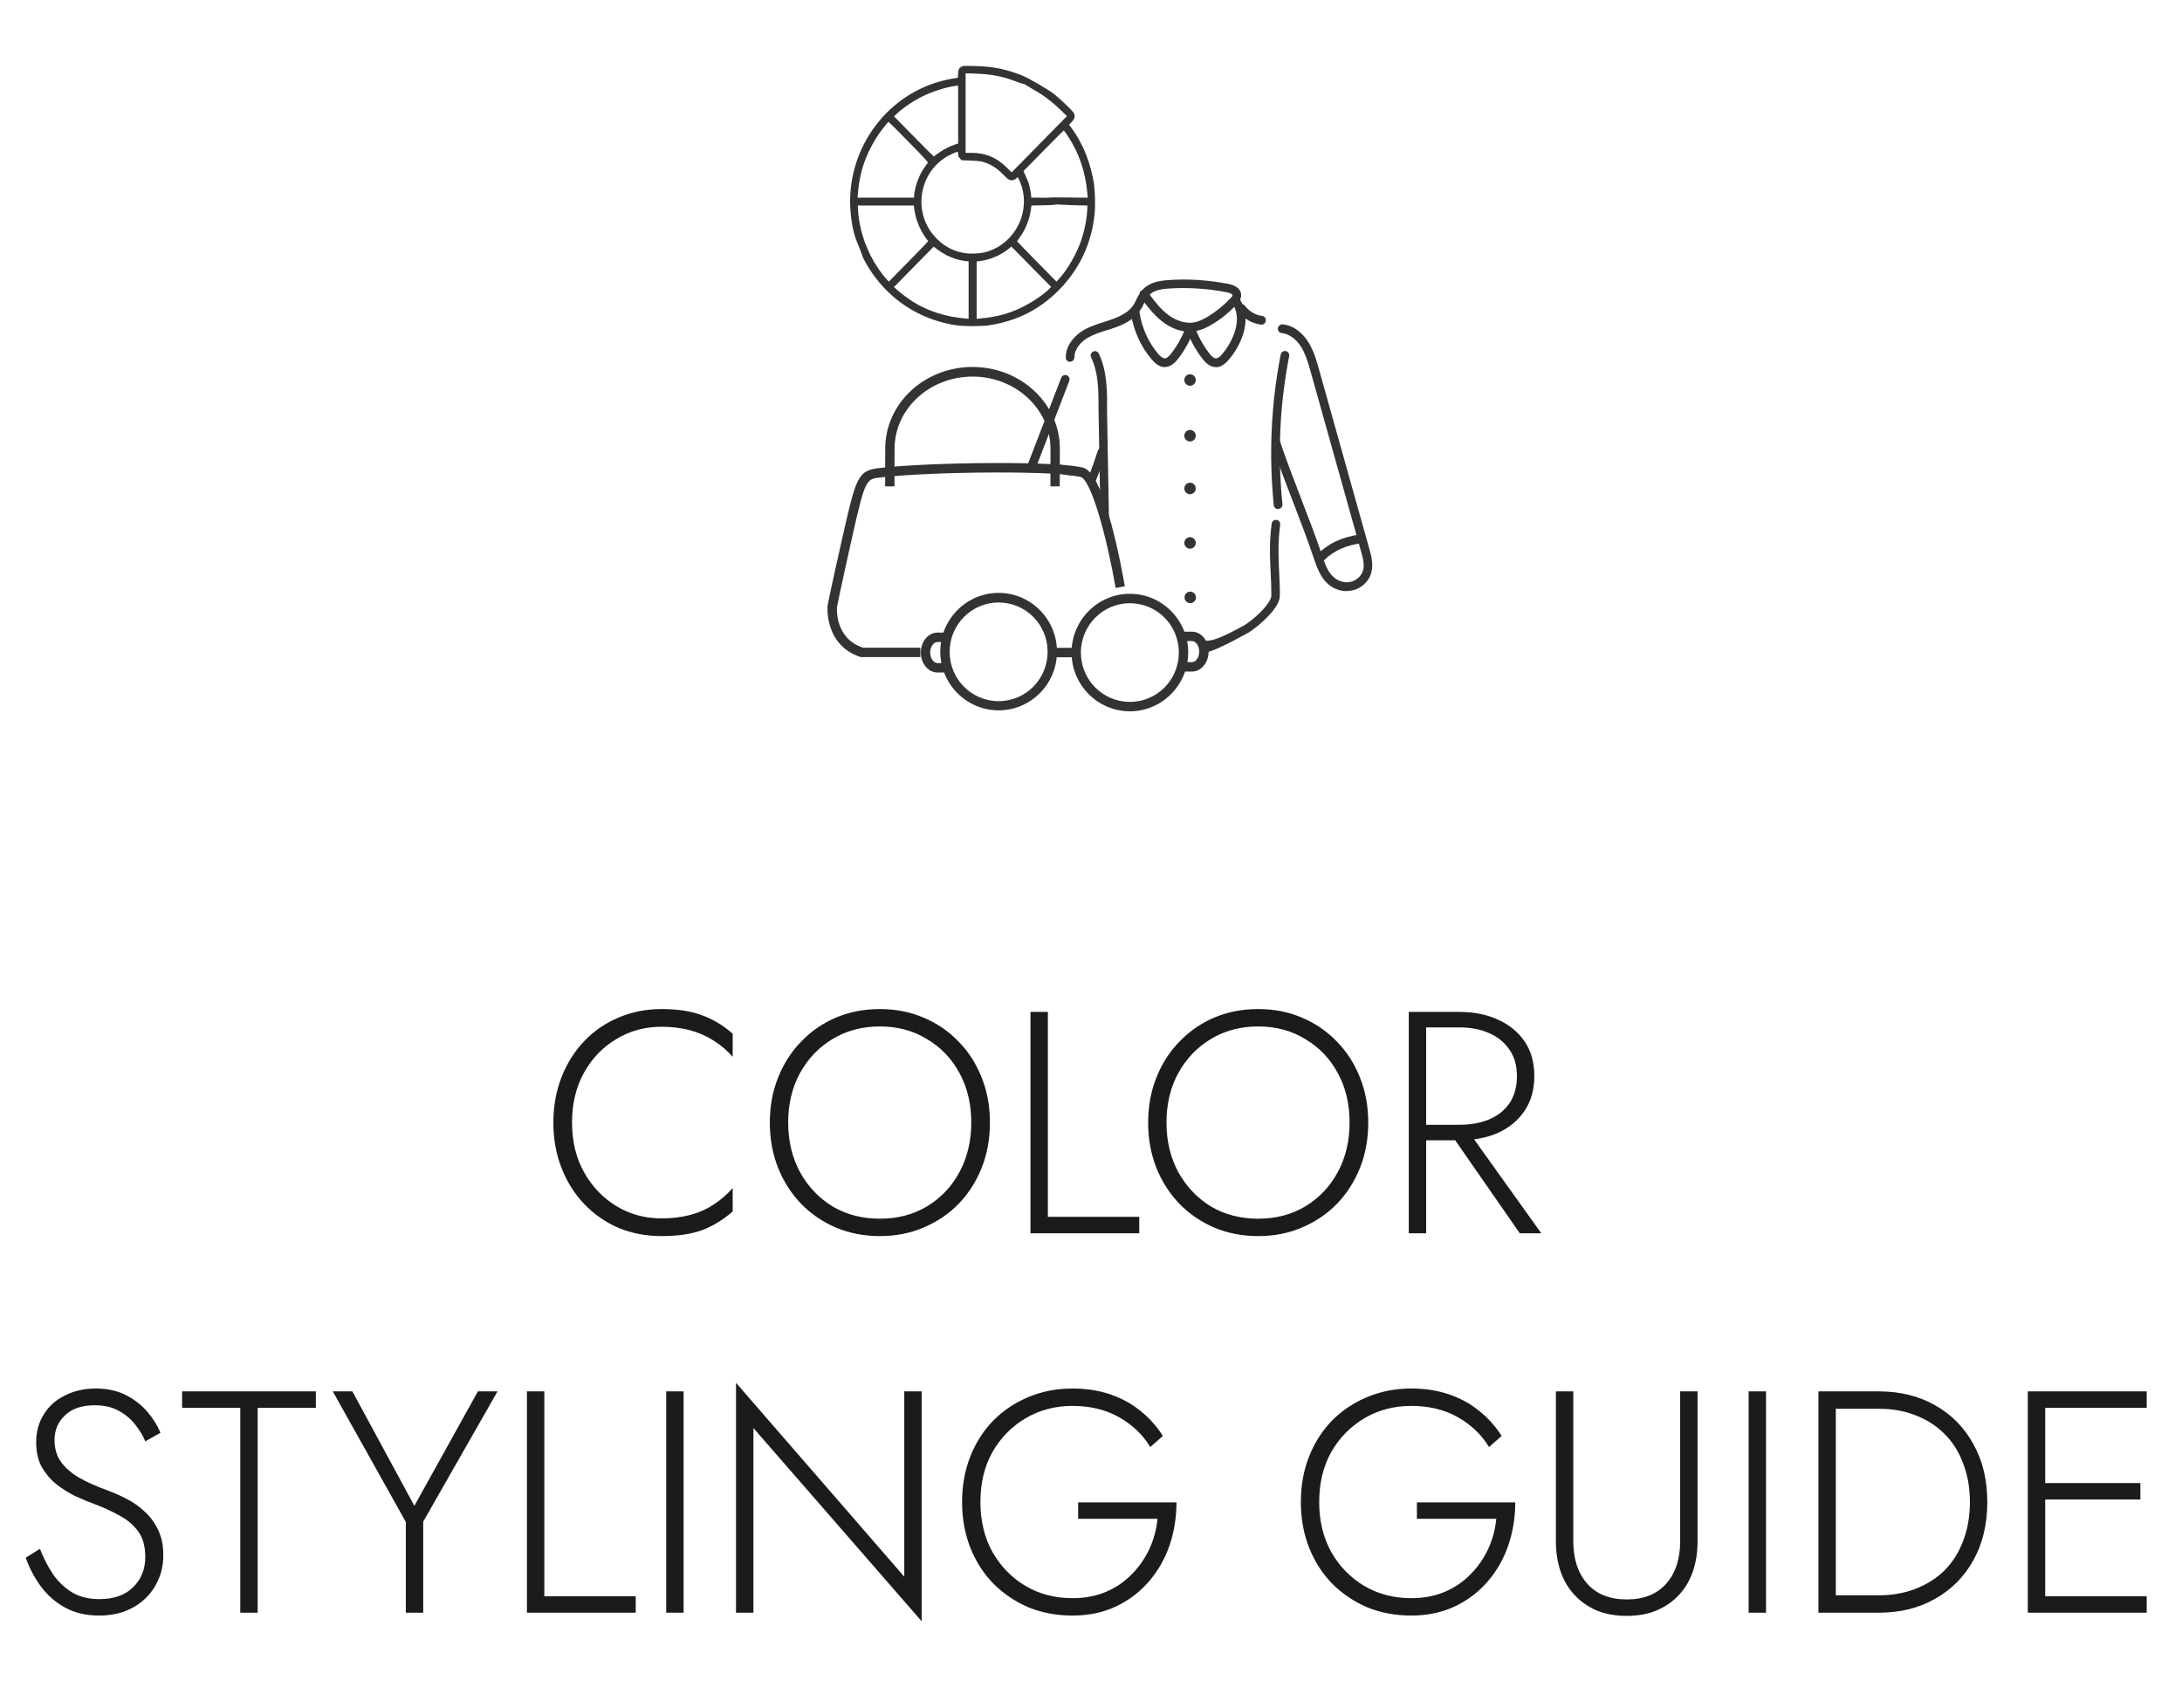 <svg width="69" height="54" viewBox="0 0 69 54" fill="none" xmlns="http://www.w3.org/2000/svg">
<path d="M30.401 2.11C30.32 2.162 30.306 2.191 30.298 2.328L30.29 2.458L30.085 2.493C28.24 2.818 26.882 4.466 26.882 6.378C26.882 6.744 26.947 7.201 27.037 7.481C27.073 7.589 27.262 8.075 27.3 8.088C27.359 8.109 27.425 8.083 27.449 8.03C27.466 7.994 27.285 7.495 27.239 7.309C27.179 7.072 27.138 6.807 27.132 6.62L27.127 6.499H28.011H28.897L28.917 6.644C28.959 6.94 29.093 7.273 29.262 7.502C29.31 7.566 29.349 7.624 29.349 7.631C29.349 7.637 29.069 7.927 28.728 8.274L28.108 8.905L28.043 8.838C27.875 8.657 27.684 8.379 27.533 8.088C27.429 7.89 27.173 7.174 27.102 7.214C27.076 7.229 27.048 7.259 27.037 7.284C27.016 7.325 27.231 8.017 27.283 8.128C27.489 8.567 27.835 9.021 28.234 9.369C28.788 9.853 29.469 10.167 30.219 10.284C30.472 10.323 31.042 10.323 31.295 10.284C32.168 10.149 32.894 9.778 33.501 9.156C34.15 8.493 34.528 7.671 34.618 6.733C34.64 6.493 34.627 6.04 34.593 5.81C34.493 5.159 34.246 4.542 33.894 4.062L33.807 3.945L33.878 3.869C33.916 3.829 33.957 3.779 33.966 3.76C33.99 3.712 33.989 3.633 33.962 3.58C33.924 3.507 33.514 3.115 33.318 2.963C33.122 2.814 32.471 2.444 32.44 2.444C32.358 2.444 32.288 2.542 32.319 2.612C32.328 2.632 32.823 2.91 32.935 2.986C33.166 3.14 33.362 3.303 33.585 3.522L33.739 3.673L32.865 4.561L31.992 5.451L31.834 5.297C31.505 4.973 31.162 4.833 30.708 4.833H30.535V3.575V2.318L30.841 2.328C31.314 2.344 31.662 2.406 32.06 2.551C32.184 2.595 32.307 2.638 32.336 2.648C32.427 2.68 32.5 2.596 32.475 2.49C32.462 2.44 32.394 2.406 32.108 2.308C31.663 2.157 31.325 2.099 30.812 2.088C30.472 2.08 30.445 2.081 30.401 2.11ZM30.298 3.625V4.54L30.189 4.574C30.036 4.623 29.789 4.751 29.653 4.858C29.59 4.906 29.533 4.946 29.526 4.946C29.52 4.946 29.235 4.661 28.892 4.312L28.27 3.679L28.345 3.609C28.599 3.37 28.973 3.129 29.326 2.975C29.618 2.847 30.052 2.725 30.263 2.711L30.298 2.709V3.625ZM28.732 4.487C29.213 4.977 29.354 5.128 29.341 5.146C29.332 5.157 29.292 5.213 29.251 5.27C29.098 5.484 28.985 5.744 28.932 6.015C28.917 6.081 28.906 6.161 28.906 6.193V6.25H28.011H27.116L27.127 6.132C27.174 5.596 27.282 5.187 27.491 4.756C27.616 4.499 27.767 4.254 27.927 4.054C27.983 3.985 28.043 3.911 28.058 3.89C28.076 3.869 28.093 3.852 28.098 3.852C28.104 3.852 28.389 4.138 28.732 4.487ZM33.78 4.322C34.129 4.854 34.325 5.44 34.387 6.132L34.398 6.25H34.104C33.792 6.25 32.998 6.219 32.968 6.285C32.944 6.34 32.946 6.361 32.984 6.407L33.016 6.451L34.075 6.494L34.387 6.499L34.382 6.628C34.371 6.916 34.289 7.323 34.181 7.626C34.031 8.049 33.761 8.516 33.49 8.818L33.41 8.908L32.786 8.274C32.445 7.927 32.165 7.637 32.165 7.631C32.165 7.623 32.207 7.558 32.261 7.486C32.432 7.251 32.555 6.942 32.596 6.644L32.617 6.499L33 6.491C33.357 6.483 33.383 6.481 33.405 6.451C33.438 6.406 33.437 6.341 33.4 6.296C33.37 6.258 33.367 6.258 32.989 6.253L32.608 6.248V6.2C32.608 6.132 32.549 5.844 32.519 5.762C32.505 5.725 32.464 5.63 32.429 5.553L32.364 5.411L32.997 4.767C33.343 4.415 33.633 4.125 33.639 4.125C33.645 4.125 33.709 4.214 33.78 4.322ZM30.298 4.874C30.298 4.935 30.308 4.957 30.352 5.007L30.406 5.067L30.681 5.076C30.831 5.083 30.986 5.094 31.026 5.104C31.307 5.173 31.513 5.299 31.753 5.55C31.869 5.67 31.919 5.702 31.991 5.702C32.044 5.702 32.116 5.67 32.147 5.632C32.16 5.617 32.174 5.606 32.181 5.606C32.2 5.606 32.288 5.817 32.323 5.946C32.476 6.517 32.306 7.14 31.883 7.557C31.677 7.759 31.472 7.88 31.192 7.965C31 8.023 30.654 8.038 30.455 7.996C30.121 7.928 29.873 7.795 29.631 7.557C28.86 6.799 29.015 5.505 29.941 4.952C30.039 4.893 30.243 4.803 30.279 4.801C30.292 4.801 30.298 4.827 30.298 4.874ZM29.934 8.072C30.123 8.165 30.308 8.224 30.49 8.249L30.63 8.268V9.174V10.082L30.524 10.072C29.887 10.014 29.376 9.85 28.876 9.546C28.724 9.452 28.478 9.267 28.356 9.155L28.27 9.077L28.898 8.438L29.526 7.8L29.656 7.898C29.727 7.952 29.852 8.031 29.934 8.072ZM33.204 9.111C33.06 9.271 32.665 9.544 32.362 9.695C31.918 9.918 31.535 10.022 30.991 10.072L30.884 10.082V9.174V8.268L31.029 8.249C31.319 8.208 31.648 8.067 31.874 7.885L31.983 7.798L32.611 8.435L33.239 9.073L33.204 9.111Z" fill="#333333"/>
<path d="M33.512 15.38H33.217L33.219 14.19C33.219 12.933 32.114 11.909 30.754 11.909C29.394 11.909 28.288 12.933 28.288 14.19L28.286 15.38H27.99L27.993 14.19C27.993 12.761 29.228 11.605 30.754 11.605C32.279 11.605 33.515 12.761 33.515 14.184L33.512 15.374V15.38Z" fill="#333333"/>
<path d="M29.104 20.779H27.218C26.065 20.41 26.165 19.172 26.171 19.16C26.171 19.13 26.266 18.642 26.674 16.844C27.076 15.075 27.141 14.879 27.803 14.801C29.5 14.605 33.648 14.575 34.281 14.801C34.937 15.039 35.469 17.957 35.57 18.54L35.28 18.594C34.996 16.963 34.511 15.206 34.181 15.087C33.631 14.885 29.606 14.897 27.838 15.099C27.395 15.147 27.36 15.153 26.963 16.915C26.561 18.701 26.467 19.201 26.467 19.201C26.467 19.231 26.39 20.184 27.289 20.482H29.104V20.779Z" fill="#333333"/>
<path d="M29.959 21.267H29.646C29.356 21.267 29.119 20.987 29.119 20.636C29.119 20.285 29.356 20.005 29.646 20.005H29.947V20.303H29.646C29.521 20.303 29.415 20.457 29.415 20.636C29.415 20.815 29.521 20.969 29.646 20.969H29.959V21.267Z" fill="#333333"/>
<path d="M37.692 21.238H37.367V20.94H37.692C37.816 20.94 37.923 20.785 37.923 20.607C37.923 20.428 37.816 20.273 37.692 20.273H37.349V19.976H37.692C37.982 19.976 38.218 20.255 38.218 20.607C38.218 20.958 37.982 21.238 37.692 21.238Z" fill="#333333"/>
<path d="M31.579 22.464C30.562 22.464 29.734 21.631 29.734 20.607C29.734 19.583 30.562 18.749 31.579 18.749C32.596 18.749 33.424 19.583 33.424 20.607C33.424 21.631 32.596 22.464 31.579 22.464ZM31.579 19.053C30.728 19.053 30.03 19.749 30.03 20.613C30.03 21.476 30.722 22.173 31.579 22.173C32.436 22.173 33.128 21.476 33.128 20.613C33.128 19.749 32.436 19.053 31.579 19.053Z" fill="#333333"/>
<path d="M35.729 22.494C34.712 22.494 33.885 21.66 33.885 20.636C33.885 19.612 34.712 18.778 35.729 18.778C36.746 18.778 37.574 19.612 37.574 20.636C37.574 21.66 36.746 22.494 35.729 22.494ZM35.729 19.076C34.878 19.076 34.18 19.773 34.18 20.636C34.18 21.499 34.872 22.196 35.729 22.196C36.587 22.196 37.278 21.499 37.278 20.636C37.278 19.773 36.587 19.076 35.729 19.076Z" fill="#333333"/>
<path d="M34.038 20.487H33.276V20.785H34.038V20.487Z" fill="#333333"/>
<path d="M40.417 16.099C40.345 16.099 40.285 16.044 40.28 15.977C40.121 14.387 40.192 12.78 40.499 11.212C40.515 11.134 40.587 11.09 40.658 11.101C40.735 11.118 40.778 11.19 40.767 11.261C40.466 12.802 40.395 14.381 40.554 15.944C40.559 16.021 40.504 16.088 40.433 16.093C40.433 16.093 40.422 16.093 40.417 16.093V16.099Z" fill="#333333"/>
<path d="M37.973 20.372C37.919 20.372 38.348 20.581 37.696 20.178C37.405 20.002 37.776 20.267 37.753 20.256C37.419 20.101 37.701 20.018 37.696 20.09C37.702 20.013 37.854 20.118 37.919 20.129C37.996 20.134 37.702 20.019 37.696 20.09C37.674 20.3 37.813 19.886 37.967 20.09C38.093 20.262 37.514 19.909 37.772 20.069C38.048 20.351 38.249 20.382 39.353 19.771C39.786 19.489 40.197 19.042 40.203 18.843C40.203 18.595 40.197 18.357 40.181 18.103C40.159 17.639 40.132 17.159 40.214 16.557C40.225 16.48 40.296 16.43 40.367 16.441C40.444 16.452 40.493 16.524 40.482 16.596C40.406 17.17 40.428 17.634 40.449 18.087C40.46 18.346 40.477 18.589 40.471 18.843C40.466 19.241 39.808 19.793 39.496 19.997C38.803 20.382 38.249 20.654 37.973 20.664L37.973 20.372Z" fill="#333333"/>
<path d="M34.935 16.436C34.858 16.436 34.797 16.375 34.797 16.298L34.738 12.962C34.738 12.421 34.749 11.808 34.502 11.3C34.469 11.233 34.502 11.151 34.568 11.117C34.639 11.084 34.716 11.117 34.749 11.184C35.017 11.752 35.012 12.399 35.007 12.967L35.066 16.303C35.066 16.381 35.006 16.441 34.929 16.441L34.935 16.436Z" fill="#333333"/>
<path d="M33.817 15.028C33.713 15.028 33.614 15.006 33.51 14.962C33.192 14.813 32.49 15.028 32.474 14.752C32.397 15.001 32.458 14.454 32.474 14.752L33.554 11.957C33.576 11.885 33.653 11.847 33.724 11.863C33.795 11.885 33.839 11.963 33.817 12.034L32.743 14.83C32.671 15.073 32.737 14.487 32.754 14.736C32.77 14.984 33.461 14.631 33.631 14.713C33.861 14.824 33.915 14.957 34.079 14.774C34.147 14.83 34.376 15.034 34.288 15.152C34.463 14.639 34.266 15.489 34.395 15.152C34.593 14.639 34.546 14.762 34.716 14.254C34.738 14.182 34.82 14.144 34.891 14.166C34.963 14.188 35.001 14.271 34.979 14.343C34.804 14.856 34.831 14.733 34.633 15.252C34.436 15.765 34.608 15.069 34.551 15.241C34.452 15.539 34.523 14.708 34.288 14.962C34.123 15.144 34.097 15.034 33.822 15.034L33.817 15.028Z" fill="#333333"/>
<path d="M41.771 17.755C41.732 17.755 41.699 17.738 41.672 17.711C41.617 17.655 41.623 17.567 41.672 17.517C42.028 17.175 42.417 16.993 43.009 16.899C43.081 16.888 43.152 16.938 43.168 17.015C43.179 17.092 43.13 17.159 43.053 17.175C42.604 17.247 42.231 17.368 41.864 17.722C41.836 17.749 41.803 17.76 41.771 17.76V17.755Z" fill="#333333"/>
<path d="M33.839 11.443C33.762 11.443 33.702 11.383 33.702 11.305C33.702 10.913 33.987 10.604 34.261 10.444C34.469 10.322 34.694 10.251 34.919 10.179C34.995 10.157 35.078 10.129 35.154 10.101C35.5 9.98 35.719 9.836 35.84 9.649C35.878 9.593 35.905 9.527 35.938 9.466C35.966 9.406 35.999 9.345 36.037 9.284C36.037 9.245 36.059 9.212 36.092 9.19C36.097 9.19 36.108 9.179 36.114 9.179C36.125 9.168 36.136 9.157 36.147 9.146C36.355 8.931 36.662 8.876 36.936 8.859C37.577 8.809 38.224 8.859 38.854 8.98C39.101 9.03 39.244 9.157 39.249 9.328C39.249 9.466 39.161 9.571 39.112 9.621C38.887 9.864 38.635 10.074 38.35 10.245C38.202 10.339 37.999 10.444 37.764 10.477C37.424 10.527 37.062 10.411 36.739 10.157C36.525 9.985 36.349 9.781 36.19 9.566L36.179 9.588C36.147 9.66 36.108 9.737 36.064 9.803C35.856 10.123 35.494 10.278 35.237 10.366C35.154 10.394 35.078 10.422 34.995 10.444C34.782 10.51 34.579 10.576 34.398 10.681C34.19 10.803 33.976 11.029 33.976 11.3C33.976 11.377 33.916 11.438 33.839 11.438V11.443ZM36.355 9.317C36.519 9.544 36.7 9.765 36.914 9.936C37.177 10.14 37.473 10.234 37.731 10.201C37.873 10.179 38.021 10.118 38.213 10.002C38.471 9.842 38.706 9.649 38.915 9.428C38.959 9.384 38.98 9.35 38.975 9.334C38.975 9.312 38.92 9.268 38.8 9.245C38.197 9.124 37.572 9.085 36.958 9.124C36.733 9.141 36.503 9.174 36.36 9.312L36.355 9.317Z" fill="#333333"/>
<path d="M36.837 11.609C36.651 11.609 36.508 11.471 36.42 11.366C36.075 10.963 35.845 10.455 35.768 9.931C35.757 9.853 35.807 9.787 35.883 9.776C35.955 9.765 36.026 9.815 36.037 9.892C36.108 10.367 36.316 10.825 36.623 11.19C36.711 11.289 36.777 11.333 36.832 11.333C36.892 11.333 36.963 11.278 37.045 11.168C37.243 10.908 37.402 10.615 37.511 10.306C37.539 10.234 37.615 10.196 37.687 10.223C37.758 10.251 37.796 10.328 37.769 10.4C37.648 10.737 37.478 11.052 37.265 11.333C37.177 11.449 37.035 11.604 36.832 11.609H36.837Z" fill="#333333"/>
<path d="M38.449 11.609C38.246 11.609 38.109 11.454 38.016 11.333C37.797 11.051 37.627 10.736 37.511 10.4C37.484 10.328 37.522 10.251 37.594 10.223C37.665 10.195 37.742 10.234 37.769 10.306C37.879 10.615 38.032 10.902 38.235 11.167C38.323 11.278 38.389 11.333 38.449 11.333C38.509 11.333 38.575 11.289 38.657 11.189C38.915 10.886 39.32 10.168 38.991 9.632C38.953 9.566 38.969 9.483 39.035 9.444C39.101 9.406 39.183 9.422 39.222 9.489C39.633 10.162 39.189 10.991 38.86 11.371C38.772 11.476 38.63 11.614 38.443 11.614L38.449 11.609Z" fill="#333333"/>
<path d="M42.587 18.694C42.379 18.694 42.171 18.617 42.006 18.479C41.749 18.258 41.639 17.926 41.546 17.656C41.349 17.059 41.107 16.447 40.883 15.856C40.652 15.259 40.417 14.646 40.214 14.044C40.192 13.973 40.23 13.895 40.301 13.868C40.373 13.846 40.45 13.884 40.477 13.956C40.674 14.552 40.916 15.165 41.14 15.756C41.37 16.353 41.606 16.965 41.809 17.567C41.891 17.816 41.984 18.098 42.187 18.263C42.33 18.385 42.532 18.44 42.708 18.401C42.883 18.363 43.042 18.224 43.097 18.059C43.157 17.877 43.108 17.678 43.037 17.429L41.447 11.758C41.37 11.482 41.288 11.2 41.14 10.963C40.987 10.72 40.757 10.555 40.532 10.532C40.455 10.527 40.4 10.455 40.411 10.378C40.422 10.3 40.493 10.251 40.565 10.256C40.877 10.289 41.168 10.494 41.37 10.814C41.54 11.085 41.628 11.388 41.71 11.681L43.3 17.352C43.366 17.578 43.442 17.866 43.355 18.142C43.273 18.401 43.042 18.611 42.763 18.672C42.708 18.683 42.648 18.688 42.587 18.688V18.694Z" fill="#333333"/>
<path d="M39.89 10.267C39.89 10.267 39.879 10.267 39.874 10.267C39.589 10.228 39.32 10.074 39.15 9.836C39.106 9.776 39.117 9.687 39.178 9.643C39.238 9.599 39.326 9.61 39.37 9.671C39.496 9.842 39.699 9.963 39.912 9.991C39.989 10.002 40.038 10.068 40.027 10.146C40.016 10.212 39.962 10.267 39.89 10.267Z" fill="#333333"/>
<path d="M37.632 12.199C37.732 12.199 37.813 12.118 37.813 12.017C37.813 11.916 37.732 11.835 37.632 11.835C37.532 11.835 37.451 11.916 37.451 12.017C37.451 12.118 37.532 12.199 37.632 12.199Z" fill="#333333"/>
<path d="M37.632 13.961C37.732 13.961 37.813 13.88 37.813 13.779C37.813 13.678 37.732 13.597 37.632 13.597C37.532 13.597 37.451 13.678 37.451 13.779C37.451 13.88 37.532 13.961 37.632 13.961Z" fill="#333333"/>
<path d="M37.632 15.629C37.732 15.629 37.813 15.547 37.813 15.447C37.813 15.346 37.732 15.265 37.632 15.265C37.532 15.265 37.451 15.346 37.451 15.447C37.451 15.547 37.532 15.629 37.632 15.629Z" fill="#333333"/>
<path d="M37.632 17.352C37.732 17.352 37.813 17.27 37.813 17.169C37.813 17.069 37.732 16.987 37.632 16.987C37.532 16.987 37.451 17.069 37.451 17.169C37.451 17.27 37.532 17.352 37.632 17.352Z" fill="#333333"/>
<path d="M37.638 19.074C37.737 19.074 37.818 18.993 37.818 18.892C37.818 18.791 37.737 18.71 37.638 18.71C37.538 18.71 37.457 18.791 37.457 18.892C37.457 18.993 37.538 19.074 37.638 19.074Z" fill="#333333"/>
<path d="M18.089 35.5C18.089 36.093 18.215 36.617 18.469 37.07C18.722 37.523 19.062 37.88 19.489 38.14C19.915 38.4 20.392 38.53 20.919 38.53C21.252 38.53 21.555 38.493 21.829 38.42C22.102 38.347 22.349 38.237 22.569 38.09C22.795 37.943 22.995 37.77 23.169 37.57V38.31C22.875 38.57 22.555 38.767 22.209 38.9C21.862 39.027 21.432 39.09 20.919 39.09C20.432 39.09 19.979 39.003 19.559 38.83C19.145 38.65 18.785 38.4 18.479 38.08C18.172 37.76 17.932 37.38 17.759 36.94C17.585 36.5 17.499 36.02 17.499 35.5C17.499 34.98 17.585 34.5 17.759 34.06C17.932 33.62 18.172 33.24 18.479 32.92C18.785 32.6 19.145 32.353 19.559 32.18C19.979 32 20.432 31.91 20.919 31.91C21.432 31.91 21.862 31.977 22.209 32.11C22.555 32.237 22.875 32.43 23.169 32.69V33.42C22.995 33.22 22.795 33.05 22.569 32.91C22.342 32.763 22.092 32.653 21.819 32.58C21.545 32.507 21.245 32.47 20.919 32.47C20.392 32.47 19.915 32.6 19.489 32.86C19.062 33.113 18.722 33.467 18.469 33.92C18.215 34.373 18.089 34.9 18.089 35.5ZM24.924 35.5C24.924 36.08 25.048 36.6 25.294 37.06C25.548 37.52 25.891 37.883 26.324 38.15C26.764 38.41 27.264 38.54 27.824 38.54C28.384 38.54 28.881 38.41 29.314 38.15C29.754 37.883 30.098 37.52 30.344 37.06C30.591 36.6 30.714 36.08 30.714 35.5C30.714 34.913 30.591 34.393 30.344 33.94C30.098 33.48 29.754 33.12 29.314 32.86C28.881 32.593 28.384 32.46 27.824 32.46C27.264 32.46 26.764 32.593 26.324 32.86C25.891 33.12 25.548 33.48 25.294 33.94C25.048 34.393 24.924 34.913 24.924 35.5ZM24.344 35.5C24.344 34.987 24.431 34.513 24.604 34.08C24.778 33.64 25.021 33.26 25.334 32.94C25.648 32.613 26.014 32.36 26.434 32.18C26.861 32 27.324 31.91 27.824 31.91C28.324 31.91 28.784 32 29.204 32.18C29.631 32.36 30.001 32.613 30.314 32.94C30.628 33.26 30.871 33.64 31.044 34.08C31.218 34.513 31.304 34.987 31.304 35.5C31.304 36.013 31.218 36.49 31.044 36.93C30.871 37.363 30.628 37.743 30.314 38.07C30.001 38.39 29.631 38.64 29.204 38.82C28.784 39 28.324 39.09 27.824 39.09C27.324 39.09 26.861 39 26.434 38.82C26.014 38.64 25.648 38.39 25.334 38.07C25.021 37.743 24.778 37.363 24.604 36.93C24.431 36.49 24.344 36.013 24.344 35.5ZM32.586 32H33.136V38.48H36.026V39H32.586V32ZM36.887 35.5C36.887 36.08 37.011 36.6 37.257 37.06C37.511 37.52 37.854 37.883 38.287 38.15C38.727 38.41 39.227 38.54 39.787 38.54C40.347 38.54 40.844 38.41 41.277 38.15C41.717 37.883 42.06 37.52 42.307 37.06C42.554 36.6 42.677 36.08 42.677 35.5C42.677 34.913 42.554 34.393 42.307 33.94C42.06 33.48 41.717 33.12 41.277 32.86C40.844 32.593 40.347 32.46 39.787 32.46C39.227 32.46 38.727 32.593 38.287 32.86C37.854 33.12 37.511 33.48 37.257 33.94C37.011 34.393 36.887 34.913 36.887 35.5ZM36.307 35.5C36.307 34.987 36.394 34.513 36.567 34.08C36.74 33.64 36.984 33.26 37.297 32.94C37.611 32.613 37.977 32.36 38.397 32.18C38.824 32 39.287 31.91 39.787 31.91C40.287 31.91 40.747 32 41.167 32.18C41.594 32.36 41.964 32.613 42.277 32.94C42.59 33.26 42.834 33.64 43.007 34.08C43.181 34.513 43.267 34.987 43.267 35.5C43.267 36.013 43.181 36.49 43.007 36.93C42.834 37.363 42.59 37.743 42.277 38.07C41.964 38.39 41.594 38.64 41.167 38.82C40.747 39 40.287 39.09 39.787 39.09C39.287 39.09 38.824 39 38.397 38.82C37.977 38.64 37.611 38.39 37.297 38.07C36.984 37.743 36.74 37.363 36.567 36.93C36.394 36.49 36.307 36.013 36.307 35.5ZM45.739 35.66H46.349L48.739 39H48.059L45.739 35.66ZM44.549 32H45.099V39H44.549V32ZM44.839 32.49V32H46.149C46.602 32 47.006 32.08 47.359 32.24C47.719 32.4 48.002 32.63 48.209 32.93C48.416 33.23 48.519 33.597 48.519 34.03C48.519 34.457 48.416 34.823 48.209 35.13C48.002 35.437 47.719 35.67 47.359 35.83C47.006 35.983 46.602 36.06 46.149 36.06H44.839V35.57H46.149C46.502 35.57 46.816 35.513 47.089 35.4C47.369 35.28 47.586 35.107 47.739 34.88C47.892 34.647 47.969 34.363 47.969 34.03C47.969 33.697 47.889 33.417 47.729 33.19C47.576 32.963 47.362 32.79 47.089 32.67C46.816 32.55 46.502 32.49 46.149 32.49H44.839ZM1.264 48.98C1.377 49.273 1.514 49.54 1.674 49.78C1.841 50.02 2.044 50.213 2.284 50.36C2.524 50.5 2.811 50.57 3.144 50.57C3.597 50.57 3.951 50.447 4.204 50.2C4.464 49.947 4.594 49.627 4.594 49.24C4.594 48.9 4.517 48.627 4.364 48.42C4.211 48.213 4.011 48.047 3.764 47.92C3.524 47.787 3.271 47.67 3.004 47.57C2.804 47.497 2.594 47.41 2.374 47.31C2.161 47.203 1.961 47.077 1.774 46.93C1.587 46.777 1.434 46.593 1.314 46.38C1.201 46.167 1.144 45.91 1.144 45.61C1.144 45.277 1.224 44.983 1.384 44.73C1.544 44.47 1.767 44.27 2.054 44.13C2.341 43.983 2.664 43.91 3.024 43.91C3.397 43.91 3.717 43.98 3.984 44.12C4.257 44.26 4.484 44.437 4.664 44.65C4.844 44.863 4.981 45.083 5.074 45.31L4.594 45.58C4.521 45.4 4.414 45.223 4.274 45.05C4.141 44.877 3.971 44.733 3.764 44.62C3.557 44.5 3.301 44.44 2.994 44.44C2.587 44.44 2.274 44.547 2.054 44.76C1.834 44.967 1.724 45.227 1.724 45.54C1.724 45.8 1.787 46.023 1.914 46.21C2.041 46.397 2.231 46.567 2.484 46.72C2.737 46.867 3.051 47.007 3.424 47.14C3.617 47.213 3.817 47.303 4.024 47.41C4.231 47.517 4.417 47.65 4.584 47.81C4.757 47.97 4.897 48.163 5.004 48.39C5.111 48.61 5.164 48.873 5.164 49.18C5.164 49.467 5.111 49.727 5.004 49.96C4.904 50.193 4.761 50.397 4.574 50.57C4.394 50.737 4.181 50.867 3.934 50.96C3.687 51.047 3.421 51.09 3.134 51.09C2.727 51.09 2.371 51.007 2.064 50.84C1.757 50.673 1.501 50.45 1.294 50.17C1.087 49.89 0.927 49.587 0.814 49.26L1.264 48.98ZM5.758 44.52V44H9.988V44.52H8.148V51H7.598V44.52H5.758ZM15.113 44H15.733L13.383 48.12V51H12.833V48.13L10.523 44H11.143L13.103 47.62L15.113 44ZM16.663 44H17.213V50.48H20.103V51H16.663V44ZM21.067 44H21.617V51H21.067V44ZM28.595 44H29.145V51.27L23.825 45.16V51H23.275V43.73L28.595 49.86V44ZM34.093 48.03V47.51H37.203C37.203 47.983 37.13 48.437 36.983 48.87C36.837 49.297 36.62 49.677 36.333 50.01C36.047 50.343 35.7 50.607 35.293 50.8C34.887 50.993 34.427 51.09 33.913 51.09C33.413 51.09 32.95 51.003 32.523 50.83C32.103 50.65 31.733 50.4 31.413 50.08C31.1 49.76 30.857 49.38 30.683 48.94C30.51 48.5 30.423 48.02 30.423 47.5C30.423 46.98 30.51 46.5 30.683 46.06C30.857 45.62 31.1 45.24 31.413 44.92C31.733 44.6 32.103 44.353 32.523 44.18C32.95 44 33.413 43.91 33.913 43.91C34.347 43.91 34.74 43.97 35.093 44.09C35.453 44.21 35.773 44.383 36.053 44.61C36.333 44.83 36.573 45.097 36.773 45.41L36.373 45.76C36.14 45.373 35.813 45.06 35.393 44.82C34.973 44.58 34.48 44.46 33.913 44.46C33.367 44.46 32.873 44.59 32.433 44.85C31.993 45.11 31.643 45.467 31.383 45.92C31.13 46.373 31.003 46.9 31.003 47.5C31.003 48.093 31.13 48.62 31.383 49.08C31.643 49.533 31.99 49.89 32.423 50.15C32.863 50.41 33.36 50.54 33.913 50.54C34.307 50.54 34.66 50.473 34.973 50.34C35.287 50.207 35.557 50.023 35.783 49.79C36.017 49.557 36.203 49.29 36.343 48.99C36.483 48.69 36.57 48.37 36.603 48.03H34.093ZM44.806 48.03V47.51H47.916C47.916 47.983 47.843 48.437 47.696 48.87C47.55 49.297 47.333 49.677 47.046 50.01C46.76 50.343 46.413 50.607 46.006 50.8C45.6 50.993 45.14 51.09 44.626 51.09C44.126 51.09 43.663 51.003 43.236 50.83C42.816 50.65 42.446 50.4 42.126 50.08C41.813 49.76 41.57 49.38 41.396 48.94C41.223 48.5 41.136 48.02 41.136 47.5C41.136 46.98 41.223 46.5 41.396 46.06C41.57 45.62 41.813 45.24 42.126 44.92C42.446 44.6 42.816 44.353 43.236 44.18C43.663 44 44.126 43.91 44.626 43.91C45.06 43.91 45.453 43.97 45.806 44.09C46.166 44.21 46.486 44.383 46.766 44.61C47.046 44.83 47.286 45.097 47.486 45.41L47.086 45.76C46.853 45.373 46.526 45.06 46.106 44.82C45.686 44.58 45.193 44.46 44.626 44.46C44.08 44.46 43.586 44.59 43.146 44.85C42.706 45.11 42.356 45.467 42.096 45.92C41.843 46.373 41.716 46.9 41.716 47.5C41.716 48.093 41.843 48.62 42.096 49.08C42.356 49.533 42.703 49.89 43.136 50.15C43.576 50.41 44.073 50.54 44.626 50.54C45.02 50.54 45.373 50.473 45.686 50.34C46 50.207 46.27 50.023 46.496 49.79C46.73 49.557 46.916 49.29 47.056 48.99C47.196 48.69 47.283 48.37 47.316 48.03H44.806ZM49.201 44H49.751V48.74C49.751 49.3 49.898 49.747 50.191 50.08C50.484 50.413 50.901 50.58 51.441 50.58C51.981 50.58 52.398 50.413 52.691 50.08C52.984 49.747 53.131 49.3 53.131 48.74V44H53.681V48.74C53.681 49.087 53.631 49.407 53.531 49.7C53.431 49.987 53.285 50.233 53.091 50.44C52.898 50.647 52.661 50.81 52.381 50.93C52.108 51.043 51.794 51.1 51.441 51.1C51.088 51.1 50.771 51.043 50.491 50.93C50.218 50.81 49.984 50.647 49.791 50.44C49.598 50.233 49.451 49.987 49.351 49.7C49.251 49.407 49.201 49.087 49.201 48.74V44ZM55.296 44H55.846V51H55.296V44ZM57.503 44H58.053V51H57.503V44ZM59.403 51H57.803V50.45H59.403C59.836 50.45 60.23 50.38 60.583 50.24C60.943 50.1 61.25 49.903 61.503 49.65C61.756 49.39 61.95 49.08 62.083 48.72C62.223 48.353 62.293 47.947 62.293 47.5C62.293 47.053 62.223 46.65 62.083 46.29C61.95 45.923 61.756 45.613 61.503 45.36C61.25 45.1 60.943 44.9 60.583 44.76C60.23 44.62 59.836 44.55 59.403 44.55H57.803V44H59.403C60.083 44 60.68 44.147 61.193 44.44C61.713 44.733 62.116 45.143 62.403 45.67C62.696 46.19 62.843 46.8 62.843 47.5C62.843 48.2 62.696 48.813 62.403 49.34C62.116 49.86 61.713 50.267 61.193 50.56C60.68 50.853 60.083 51 59.403 51ZM64.414 51V50.48H67.884V51H64.414ZM64.414 44.52V44H67.884V44.52H64.414ZM64.414 47.42V46.9H67.684V47.42H64.414ZM64.124 44H64.674V51H64.124V44Z" fill="#1B1B1B"/>
</svg>
